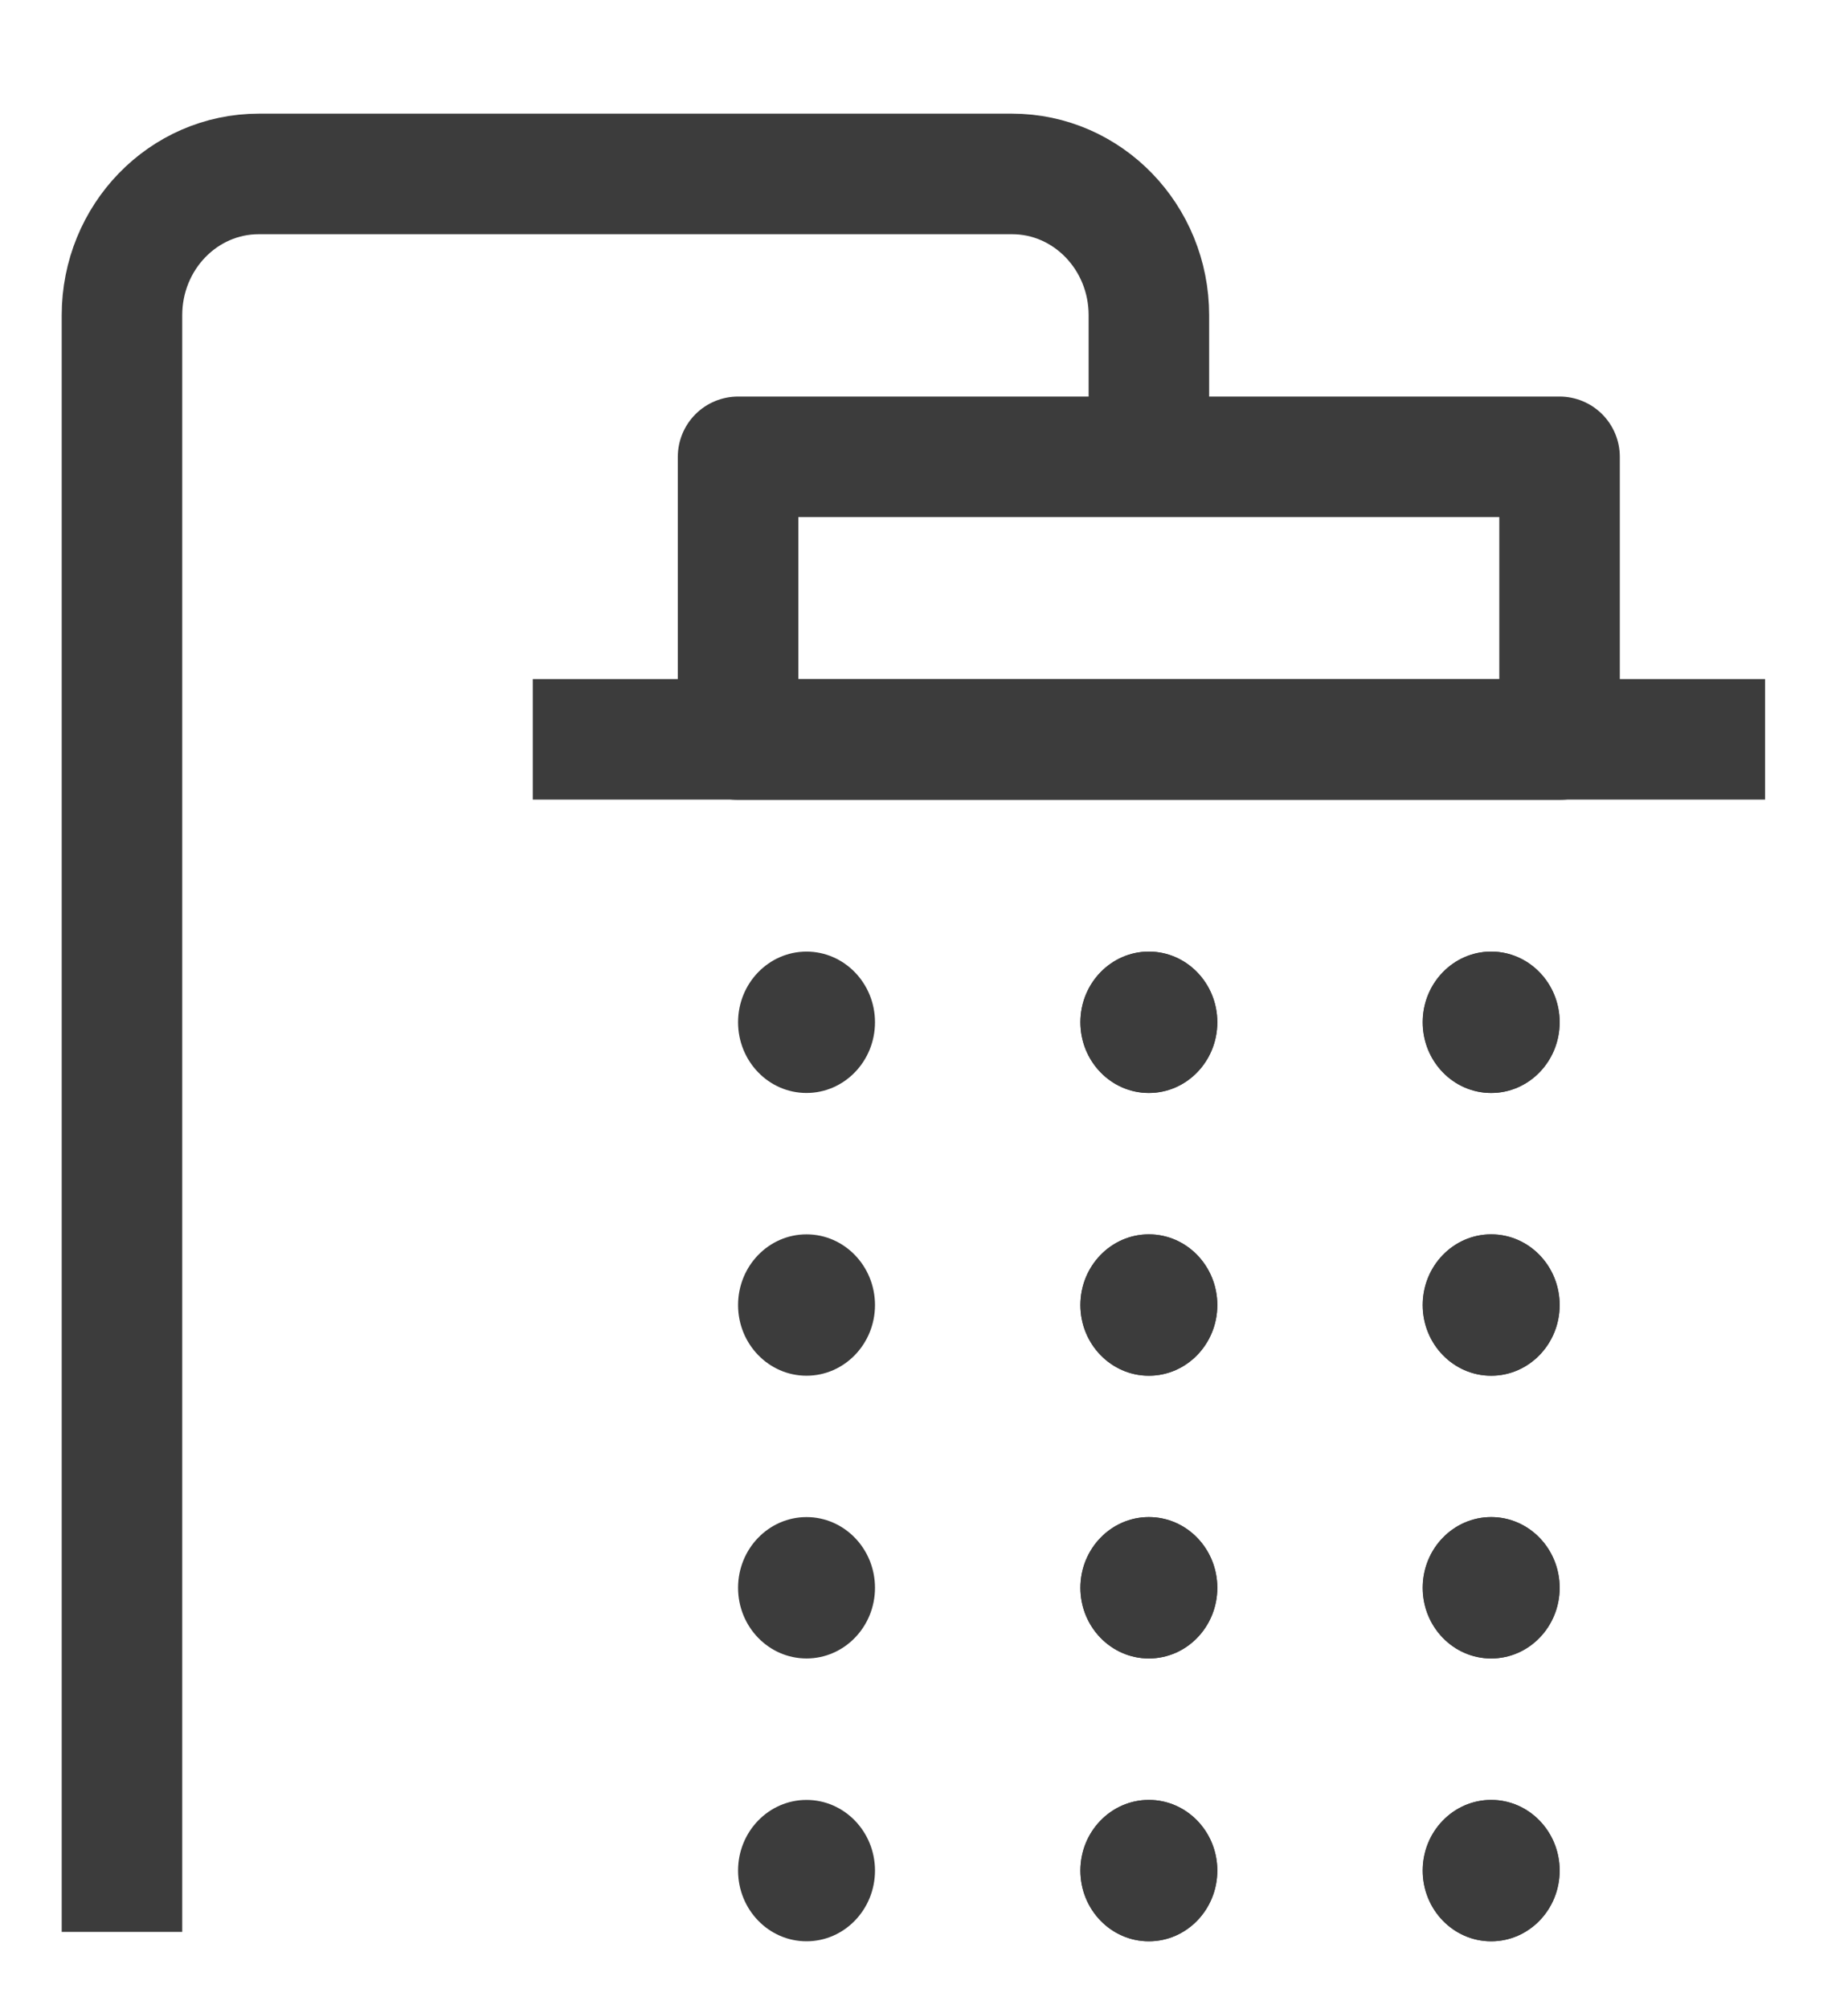 <svg width="23" height="25" viewBox="0 0 23 25" fill="none" xmlns="http://www.w3.org/2000/svg">
<path d="M14.299 5.682V3.923C14.299 2.951 13.536 2.164 12.595 2.164H3.222C2.28 2.164 1.518 2.951 1.518 3.923V24.037" stroke="#3C3C3C" stroke-width="1.5"/>
<path d="M19.41 5.684H9.186V9.202H19.41V5.684Z" stroke="#3C3C3C" stroke-width="1.5" stroke-linejoin="round"/>
<path d="M6.631 9.199H21.968" stroke="#3C3C3C" stroke-width="1.5" stroke-linejoin="round"/>
<path d="M14.298 11.84C13.828 11.84 13.446 12.234 13.446 12.719C13.446 13.205 13.828 13.599 14.298 13.599C14.768 13.599 15.15 13.205 15.15 12.719C15.15 12.234 14.768 11.84 14.298 11.84ZM10.038 11.84C9.567 11.84 9.186 12.234 9.186 12.719C9.186 13.205 9.567 13.599 10.038 13.599C10.508 13.599 10.89 13.205 10.89 12.719C10.89 12.234 10.508 11.84 10.038 11.84ZM18.558 11.84C18.088 11.84 17.706 12.234 17.706 12.719C17.706 13.205 18.088 13.599 18.558 13.599C19.029 13.599 19.41 13.205 19.41 12.719C19.41 12.234 19.029 11.84 18.558 11.84ZM14.298 15.358C13.828 15.358 13.446 15.752 13.446 16.238C13.446 16.723 13.828 17.117 14.298 17.117C14.768 17.117 15.15 16.723 15.15 16.238C15.15 15.752 14.768 15.358 14.298 15.358ZM18.558 15.358C18.088 15.358 17.706 15.752 17.706 16.238C17.706 16.723 18.088 17.117 18.558 17.117C19.029 17.117 19.41 16.723 19.41 16.238C19.41 15.752 19.029 15.358 18.558 15.358ZM10.038 15.358C9.567 15.358 9.186 15.752 9.186 16.238C9.186 16.723 9.567 17.117 10.038 17.117C10.508 17.117 10.89 16.723 10.89 16.238C10.89 15.752 10.508 15.358 10.038 15.358ZM14.298 18.876C13.828 18.876 13.446 19.27 13.446 19.756C13.446 20.241 13.828 20.635 14.298 20.635C14.768 20.635 15.15 20.241 15.15 19.756C15.15 19.27 14.768 18.876 14.298 18.876ZM18.558 18.876C18.088 18.876 17.706 19.27 17.706 19.756C17.706 20.241 18.088 20.635 18.558 20.635C19.029 20.635 19.41 20.241 19.41 19.756C19.41 19.27 19.029 18.876 18.558 18.876ZM10.038 18.876C9.567 18.876 9.186 19.27 9.186 19.756C9.186 20.241 9.567 20.635 10.038 20.635C10.508 20.635 10.89 20.241 10.89 19.756C10.89 19.27 10.508 18.876 10.038 18.876ZM14.298 22.395C13.828 22.395 13.446 22.789 13.446 23.274C13.446 23.76 13.828 24.154 14.298 24.154C14.768 24.154 15.15 23.76 15.15 23.274C15.15 22.789 14.768 22.395 14.298 22.395ZM18.558 22.395C18.088 22.395 17.706 22.789 17.706 23.274C17.706 23.76 18.088 24.154 18.558 24.154C19.029 24.154 19.41 23.76 19.41 23.274C19.41 22.789 19.029 22.395 18.558 22.395ZM10.038 22.395C9.567 22.395 9.186 22.789 9.186 23.274C9.186 23.76 9.567 24.154 10.038 24.154C10.508 24.154 10.89 23.76 10.89 23.274C10.89 22.789 10.508 22.395 10.038 22.395Z" fill="#3C3C3C"/>
<path d="M18.56 11.84C18.089 11.84 17.708 12.234 17.708 12.719C17.708 13.205 18.089 13.599 18.56 13.599C19.03 13.599 19.412 13.205 19.412 12.719C19.412 12.234 19.03 11.84 18.56 11.84ZM14.299 11.84C13.829 11.84 13.447 12.234 13.447 12.719C13.447 13.205 13.829 13.599 14.299 13.599C14.77 13.599 15.151 13.205 15.151 12.719C15.151 12.234 14.77 11.84 14.299 11.84ZM18.56 15.358C18.089 15.358 17.708 15.752 17.708 16.238C17.708 16.723 18.089 17.117 18.56 17.117C19.03 17.117 19.412 16.723 19.412 16.238C19.412 15.752 19.03 15.358 18.56 15.358ZM14.299 15.358C13.829 15.358 13.447 15.752 13.447 16.238C13.447 16.723 13.829 17.117 14.299 17.117C14.77 17.117 15.151 16.723 15.151 16.238C15.151 15.752 14.77 15.358 14.299 15.358ZM18.56 18.876C18.089 18.876 17.708 19.27 17.708 19.756C17.708 20.241 18.089 20.635 18.56 20.635C19.03 20.635 19.412 20.241 19.412 19.756C19.412 19.27 19.03 18.876 18.56 18.876ZM14.299 18.876C13.829 18.876 13.447 19.27 13.447 19.756C13.447 20.241 13.829 20.635 14.299 20.635C14.77 20.635 15.151 20.241 15.151 19.756C15.151 19.27 14.77 18.876 14.299 18.876ZM18.56 22.395C18.089 22.395 17.708 22.789 17.708 23.274C17.708 23.76 18.089 24.154 18.56 24.154C19.03 24.154 19.412 23.76 19.412 23.274C19.412 22.789 19.03 22.395 18.56 22.395ZM14.299 22.395C13.829 22.395 13.447 22.789 13.447 23.274C13.447 23.76 13.829 24.154 14.299 24.154C14.77 24.154 15.151 23.76 15.151 23.274C15.151 22.789 14.77 22.395 14.299 22.395Z" fill="#3C3C3C"/>
</svg>
